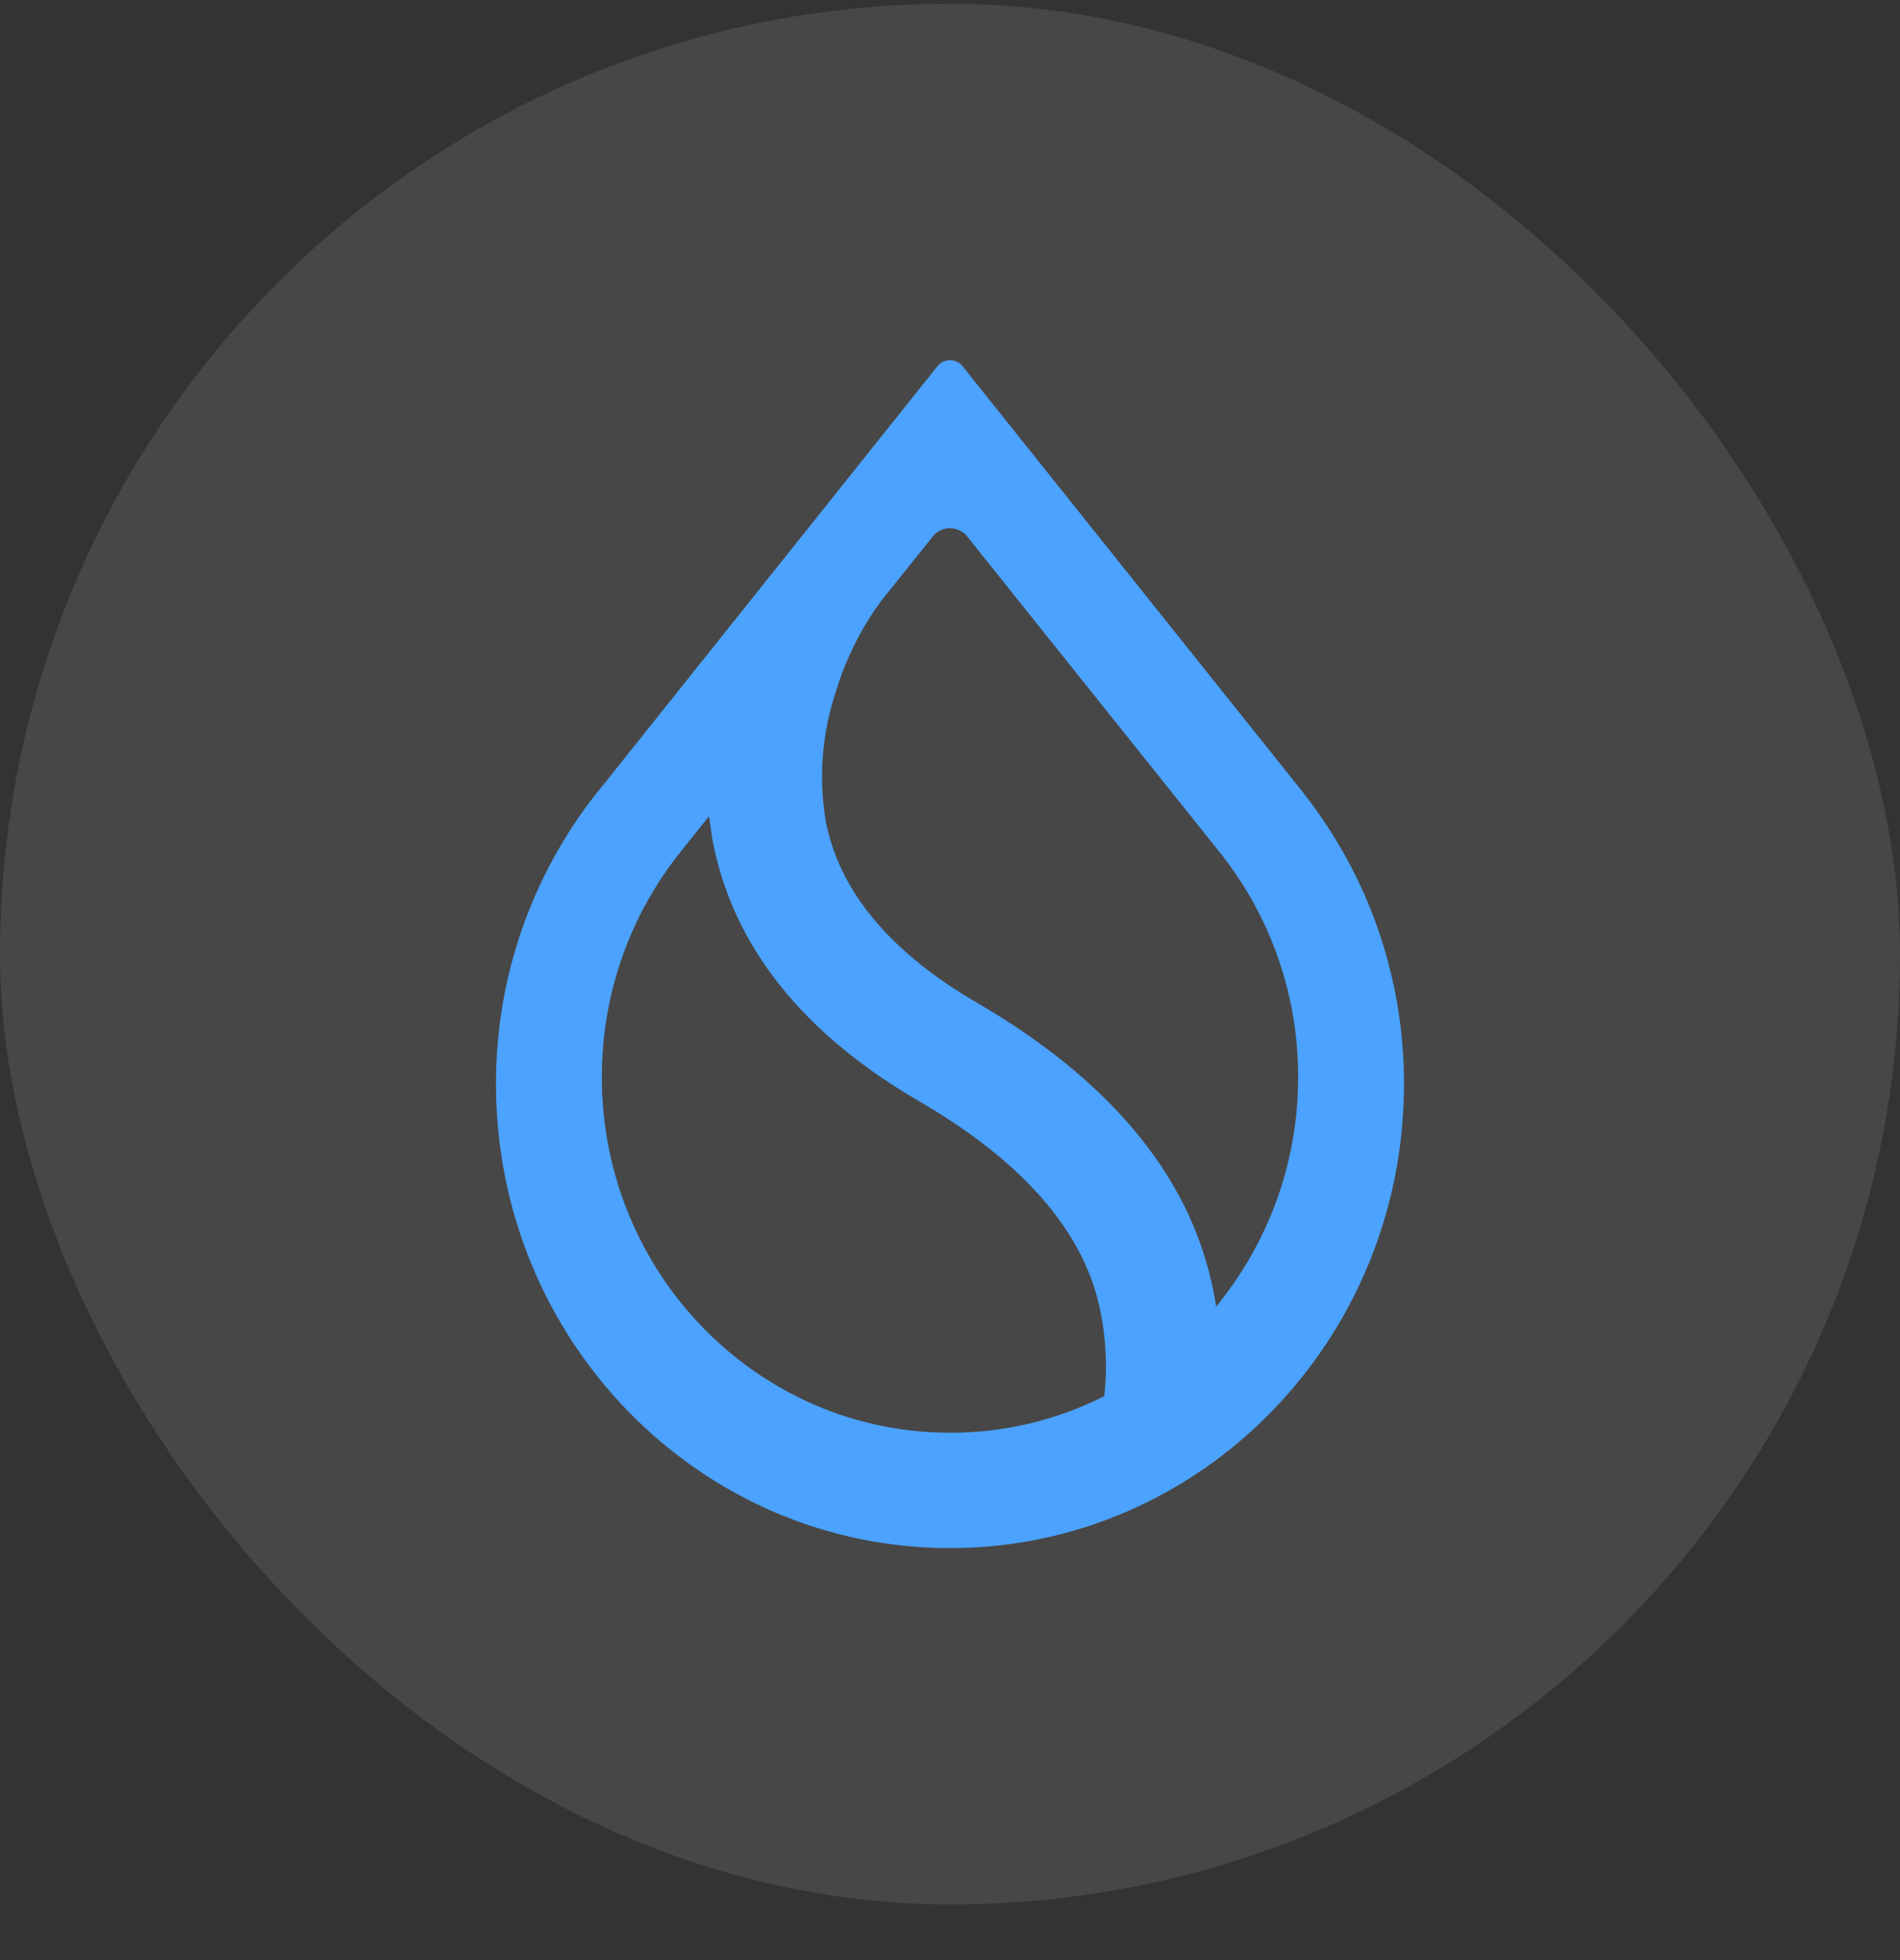 <svg width="32" height="33" viewBox="0 0 32 33" fill="none" xmlns="http://www.w3.org/2000/svg">
<rect x="0" y="0" width="32" height="33" fill="#333333" stroke="none"/>
<rect y="0.063" width="32" height="32" rx="16" fill="white" fill-opacity="0.1"/>
<path d="M20.588 14.406C21.418 15.472 21.867 16.784 21.864 18.135C21.864 19.564 21.37 20.876 20.552 21.911L20.482 21.999L20.464 21.881C20.447 21.785 20.428 21.689 20.405 21.593C19.994 19.752 18.664 18.17 16.465 16.888C14.982 16.029 14.13 14.994 13.906 13.818C13.785 13.085 13.845 12.334 14.082 11.63C14.25 11.08 14.511 10.562 14.853 10.101L15.712 9.03C15.747 8.987 15.79 8.952 15.84 8.929C15.89 8.905 15.945 8.892 16 8.892C16.055 8.892 16.11 8.905 16.16 8.929C16.21 8.952 16.253 8.987 16.288 9.03L20.588 14.406ZM21.941 13.335L16.212 6.166C16.186 6.134 16.154 6.108 16.117 6.09C16.081 6.073 16.041 6.063 16 6.063C15.959 6.063 15.919 6.073 15.882 6.09C15.846 6.108 15.814 6.134 15.788 6.166L10.059 13.341L10.042 13.359C8.944 14.754 8.349 16.478 8.354 18.253C8.354 22.564 11.777 26.064 16 26.064C20.223 26.064 23.646 22.564 23.646 18.253C23.651 16.478 23.056 14.754 21.958 13.359L21.941 13.335ZM11.43 14.382L11.942 13.741L11.959 13.859L12 14.141C12.336 15.923 13.518 17.406 15.5 18.552C17.223 19.558 18.223 20.711 18.512 21.976C18.629 22.505 18.653 23.023 18.6 23.476V23.505L18.576 23.517C17.776 23.916 16.894 24.124 16 24.122C12.765 24.122 10.136 21.44 10.136 18.135C10.136 16.718 10.618 15.412 11.43 14.382Z" fill="#4BA2FF"/>
</svg>
